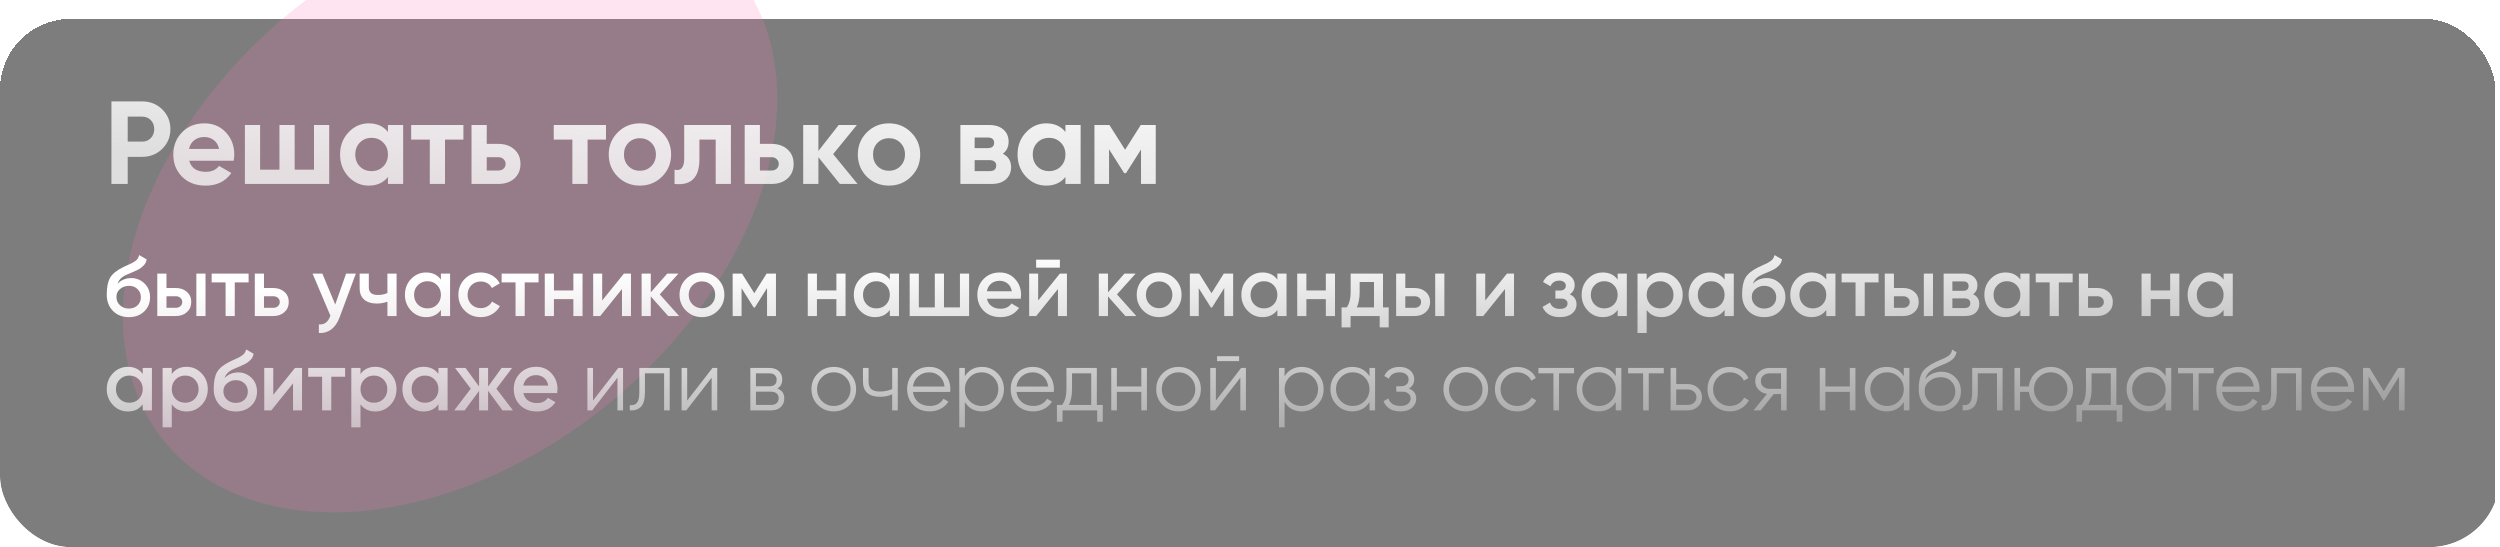 <?xml version="1.0" encoding="UTF-8"?> <svg xmlns="http://www.w3.org/2000/svg" width="530" height="116" viewBox="0 0 530 116" fill="none"> <g clip-path="url(#clip0_1874_65)"> <g filter="url(#filter0_di_1874_65)"> <rect width="529" height="116" rx="15" fill="url(#paint0_linear_1874_65)" fill-opacity="0.6" shape-rendering="crispEdges"></rect> </g> <g filter="url(#filter1_f_1874_65)"> <ellipse cx="95.427" cy="43.999" rx="78.279" ry="53.467" transform="rotate(-39.396 95.427 43.999)" fill="#F57CB6" fill-opacity="0.2"></ellipse> </g> <path d="M30.15 21.5C31.833 21.5 33.25 22.067 34.4 23.2C35.55 24.333 36.125 25.725 36.125 27.375C36.125 29.025 35.55 30.417 34.4 31.55C33.25 32.683 31.833 33.25 30.15 33.25H27.075V39H23.625V21.5H30.15ZM30.15 30.025C30.883 30.025 31.492 29.775 31.975 29.275C32.458 28.758 32.7 28.125 32.7 27.375C32.7 26.608 32.458 25.975 31.975 25.475C31.492 24.975 30.883 24.725 30.15 24.725H27.075V30.025H30.15ZM40.116 34.075C40.549 35.642 41.724 36.425 43.641 36.425C44.874 36.425 45.808 36.008 46.441 35.175L49.041 36.675C47.808 38.458 45.991 39.35 43.591 39.35C41.524 39.35 39.866 38.725 38.616 37.475C37.366 36.225 36.741 34.65 36.741 32.75C36.741 30.867 37.358 29.3 38.591 28.05C39.824 26.783 41.408 26.15 43.341 26.15C45.174 26.15 46.683 26.783 47.866 28.05C49.066 29.317 49.666 30.883 49.666 32.75C49.666 33.167 49.624 33.608 49.541 34.075H40.116ZM40.066 31.575H46.441C46.258 30.725 45.874 30.092 45.291 29.675C44.724 29.258 44.074 29.05 43.341 29.05C42.474 29.05 41.758 29.275 41.191 29.725C40.624 30.158 40.249 30.775 40.066 31.575ZM66.567 26.5H69.792V39H51.917V26.5H55.142V35.975H59.242V26.5H62.467V35.975H66.567V26.5ZM82.243 26.5H85.468V39H82.243V37.525C81.276 38.742 79.918 39.35 78.168 39.35C76.501 39.35 75.068 38.717 73.868 37.45C72.684 36.167 72.093 34.6 72.093 32.75C72.093 30.9 72.684 29.342 73.868 28.075C75.068 26.792 76.501 26.15 78.168 26.15C79.918 26.15 81.276 26.758 82.243 27.975V26.5ZM76.293 35.3C76.943 35.95 77.768 36.275 78.768 36.275C79.768 36.275 80.593 35.95 81.243 35.3C81.909 34.633 82.243 33.783 82.243 32.75C82.243 31.717 81.909 30.875 81.243 30.225C80.593 29.558 79.768 29.225 78.768 29.225C77.768 29.225 76.943 29.558 76.293 30.225C75.643 30.875 75.318 31.717 75.318 32.75C75.318 33.783 75.643 34.633 76.293 35.3ZM98.242 26.5V29.6H94.342V39H91.117V29.6H87.167V26.5H98.242ZM105.614 30.5C107.031 30.5 108.173 30.892 109.039 31.675C109.906 32.442 110.339 33.467 110.339 34.75C110.339 36.033 109.906 37.067 109.039 37.85C108.173 38.617 107.031 39 105.614 39H99.964V26.5H103.189V30.5H105.614ZM105.639 36.15C106.089 36.15 106.456 36.025 106.739 35.775C107.039 35.508 107.189 35.167 107.189 34.75C107.189 34.333 107.039 33.992 106.739 33.725C106.456 33.458 106.089 33.325 105.639 33.325H103.189V36.15H105.639ZM128.467 26.5V29.6H124.567V39H121.342V29.6H117.392V26.5H128.467ZM140.351 37.45C139.067 38.717 137.501 39.35 135.651 39.35C133.801 39.35 132.234 38.717 130.951 37.45C129.684 36.167 129.051 34.6 129.051 32.75C129.051 30.9 129.684 29.342 130.951 28.075C132.234 26.792 133.801 26.15 135.651 26.15C137.501 26.15 139.067 26.792 140.351 28.075C141.634 29.342 142.276 30.9 142.276 32.75C142.276 34.6 141.634 36.167 140.351 37.45ZM133.226 35.225C133.876 35.875 134.684 36.2 135.651 36.2C136.617 36.2 137.426 35.875 138.076 35.225C138.726 34.575 139.051 33.75 139.051 32.75C139.051 31.75 138.726 30.925 138.076 30.275C137.426 29.625 136.617 29.3 135.651 29.3C134.684 29.3 133.876 29.625 133.226 30.275C132.592 30.925 132.276 31.75 132.276 32.75C132.276 33.75 132.592 34.575 133.226 35.225ZM154.952 26.5V39H151.727V29.6H148.277V33.775C148.277 37.642 146.519 39.383 143.002 39V35.975C143.669 36.142 144.177 36.033 144.527 35.65C144.877 35.25 145.052 34.567 145.052 33.6V26.5H154.952ZM163.524 30.5C164.941 30.5 166.083 30.892 166.949 31.675C167.816 32.442 168.249 33.467 168.249 34.75C168.249 36.033 167.816 37.067 166.949 37.85C166.083 38.617 164.941 39 163.524 39H157.874V26.5H161.099V30.5H163.524ZM163.549 36.15C163.999 36.15 164.366 36.025 164.649 35.775C164.949 35.508 165.099 35.167 165.099 34.75C165.099 34.333 164.949 33.992 164.649 33.725C164.366 33.458 163.999 33.325 163.549 33.325H161.099V36.15H163.549ZM181.802 39H178.052L173.502 33.325V39H170.277V26.5H173.502V32L177.802 26.5H181.652L176.627 32.675L181.802 39ZM193.158 37.45C191.875 38.717 190.308 39.35 188.458 39.35C186.608 39.35 185.042 38.717 183.758 37.45C182.492 36.167 181.858 34.6 181.858 32.75C181.858 30.9 182.492 29.342 183.758 28.075C185.042 26.792 186.608 26.15 188.458 26.15C190.308 26.15 191.875 26.792 193.158 28.075C194.442 29.342 195.083 30.9 195.083 32.75C195.083 34.6 194.442 36.167 193.158 37.45ZM186.033 35.225C186.683 35.875 187.492 36.2 188.458 36.2C189.425 36.2 190.233 35.875 190.883 35.225C191.533 34.575 191.858 33.75 191.858 32.75C191.858 31.75 191.533 30.925 190.883 30.275C190.233 29.625 189.425 29.3 188.458 29.3C187.492 29.3 186.683 29.625 186.033 30.275C185.4 30.925 185.083 31.75 185.083 32.75C185.083 33.75 185.4 34.575 186.033 35.225ZM212.602 32.6C213.769 33.167 214.352 34.117 214.352 35.45C214.352 36.5 213.985 37.358 213.252 38.025C212.535 38.675 211.51 39 210.177 39H203.602V26.5H209.677C210.994 26.5 212.01 26.825 212.727 27.475C213.46 28.125 213.827 28.975 213.827 30.025C213.827 31.125 213.419 31.983 212.602 32.6ZM209.377 29.15H206.627V31.4H209.377C210.294 31.4 210.752 31.025 210.752 30.275C210.752 29.525 210.294 29.15 209.377 29.15ZM209.802 36.275C210.735 36.275 211.202 35.875 211.202 35.075C211.202 34.725 211.077 34.45 210.827 34.25C210.577 34.05 210.235 33.95 209.802 33.95H206.627V36.275H209.802ZM225.871 26.5H229.096V39H225.871V37.525C224.904 38.742 223.546 39.35 221.796 39.35C220.129 39.35 218.696 38.717 217.496 37.45C216.312 36.167 215.721 34.6 215.721 32.75C215.721 30.9 216.312 29.342 217.496 28.075C218.696 26.792 220.129 26.15 221.796 26.15C223.546 26.15 224.904 26.758 225.871 27.975V26.5ZM219.921 35.3C220.571 35.95 221.396 36.275 222.396 36.275C223.396 36.275 224.221 35.95 224.871 35.3C225.537 34.633 225.871 33.783 225.871 32.75C225.871 31.717 225.537 30.875 224.871 30.225C224.221 29.558 223.396 29.225 222.396 29.225C221.396 29.225 220.571 29.558 219.921 30.225C219.271 30.875 218.946 31.717 218.946 32.75C218.946 33.783 219.271 34.633 219.921 35.3ZM245.02 26.5V39H241.895V31.7L238.72 36.7H238.32L235.12 31.65V39H232.02V26.5H235.195L238.52 31.75L241.845 26.5H245.02Z" fill="url(#paint1_linear_1874_65)"></path> <path d="M27.31 67.234C25.93 67.234 24.802 66.79 23.926 65.902C23.062 65.002 22.63 63.856 22.63 62.464C22.63 60.94 22.858 59.764 23.314 58.936C23.77 58.096 24.694 57.334 26.086 56.65C26.314 56.542 26.65 56.386 27.094 56.182C27.55 55.978 27.862 55.834 28.03 55.75C28.198 55.654 28.408 55.522 28.66 55.354C28.912 55.174 29.098 54.988 29.218 54.796C29.338 54.592 29.434 54.352 29.506 54.076L31.09 54.994C31.042 55.258 30.964 55.504 30.856 55.732C30.748 55.948 30.592 56.152 30.388 56.344C30.184 56.536 30.004 56.692 29.848 56.812C29.704 56.932 29.458 57.076 29.11 57.244C28.762 57.412 28.504 57.532 28.336 57.604C28.18 57.676 27.88 57.802 27.436 57.982C26.644 58.294 26.062 58.618 25.69 58.954C25.33 59.278 25.078 59.686 24.934 60.178C25.654 59.362 26.632 58.954 27.868 58.954C28.924 58.954 29.842 59.332 30.622 60.088C31.414 60.844 31.81 61.822 31.81 63.022C31.81 64.246 31.39 65.254 30.55 66.046C29.722 66.838 28.642 67.234 27.31 67.234ZM27.292 65.416C28.048 65.416 28.666 65.194 29.146 64.75C29.626 64.294 29.866 63.718 29.866 63.022C29.866 62.314 29.626 61.732 29.146 61.276C28.678 60.82 28.066 60.592 27.31 60.592C26.638 60.592 26.032 60.808 25.492 61.24C24.952 61.66 24.682 62.224 24.682 62.932C24.682 63.652 24.934 64.246 25.438 64.714C25.942 65.182 26.56 65.416 27.292 65.416ZM37.271 61.06C38.231 61.06 39.017 61.336 39.629 61.888C40.241 62.428 40.547 63.142 40.547 64.03C40.547 64.906 40.241 65.62 39.629 66.172C39.017 66.724 38.231 67 37.271 67H33.347V58H35.291V61.06H37.271ZM41.627 58H43.571V67H41.627V58ZM37.289 65.254C37.673 65.254 37.991 65.14 38.243 64.912C38.507 64.684 38.639 64.39 38.639 64.03C38.639 63.658 38.507 63.364 38.243 63.148C37.991 62.92 37.673 62.806 37.289 62.806H35.291V65.254H37.289ZM52.703 58V59.872H49.769V67H47.825V59.872H44.873V58H52.703ZM57.943 61.06C58.903 61.06 59.689 61.336 60.301 61.888C60.913 62.428 61.219 63.142 61.219 64.03C61.219 64.906 60.913 65.62 60.301 66.172C59.689 66.724 58.903 67 57.943 67H54.019V58H55.963V61.06H57.943ZM57.961 65.254C58.345 65.254 58.663 65.14 58.915 64.912C59.179 64.684 59.311 64.39 59.311 64.03C59.311 63.658 59.179 63.364 58.915 63.148C58.663 62.92 58.345 62.806 57.961 62.806H55.963V65.254H57.961ZM73.374 58H75.444L71.988 67.288C71.568 68.428 70.98 69.28 70.224 69.844C69.468 70.408 68.592 70.66 67.596 70.6V68.782C68.208 68.818 68.7 68.692 69.072 68.404C69.456 68.128 69.762 67.678 69.99 67.054L70.044 66.928L66.264 58H68.334L71.07 64.552L73.374 58ZM82.131 58H84.075V67H82.131V63.958C81.411 64.222 80.655 64.354 79.863 64.354C78.747 64.354 77.865 64.078 77.217 63.526C76.569 62.974 76.245 62.164 76.245 61.096V58H78.189V60.916C78.189 61.996 78.831 62.536 80.115 62.536C80.871 62.536 81.543 62.398 82.131 62.122V58ZM93.473 58H95.417V67H93.473V65.704C92.741 66.724 91.691 67.234 90.323 67.234C89.087 67.234 88.031 66.778 87.155 65.866C86.279 64.942 85.841 63.82 85.841 62.5C85.841 61.168 86.279 60.046 87.155 59.134C88.031 58.222 89.087 57.766 90.323 57.766C91.691 57.766 92.741 58.27 93.473 59.278V58ZM88.595 64.57C89.135 65.11 89.813 65.38 90.629 65.38C91.445 65.38 92.123 65.11 92.663 64.57C93.203 64.018 93.473 63.328 93.473 62.5C93.473 61.672 93.203 60.988 92.663 60.448C92.123 59.896 91.445 59.62 90.629 59.62C89.813 59.62 89.135 59.896 88.595 60.448C88.055 60.988 87.785 61.672 87.785 62.5C87.785 63.328 88.055 64.018 88.595 64.57ZM101.931 67.234C100.575 67.234 99.441 66.778 98.529 65.866C97.629 64.954 97.179 63.832 97.179 62.5C97.179 61.156 97.629 60.034 98.529 59.134C99.441 58.222 100.575 57.766 101.931 57.766C102.807 57.766 103.605 57.976 104.325 58.396C105.045 58.816 105.585 59.38 105.945 60.088L104.271 61.06C104.067 60.628 103.755 60.292 103.335 60.052C102.927 59.8 102.453 59.674 101.913 59.674C101.121 59.674 100.455 59.944 99.915 60.484C99.387 61.024 99.123 61.696 99.123 62.5C99.123 63.304 99.387 63.976 99.915 64.516C100.455 65.056 101.121 65.326 101.913 65.326C102.441 65.326 102.915 65.2 103.335 64.948C103.767 64.696 104.091 64.36 104.307 63.94L105.981 64.894C105.597 65.614 105.045 66.184 104.325 66.604C103.605 67.024 102.807 67.234 101.931 67.234ZM114.174 58V59.872H111.24V67H109.296V59.872H106.344V58H114.174ZM121.555 58H123.499V67H121.555V63.418H117.433V67H115.489V58H117.433V61.582H121.555V58ZM132.271 58H133.765V67H131.857V61.276L127.249 67H125.755V58H127.663V63.706L132.271 58ZM143.977 67H141.655L137.965 62.842V67H136.021V58H137.965V61.978L141.457 58H143.833L139.873 62.41L143.977 67ZM148.812 67.234C147.492 67.234 146.37 66.778 145.446 65.866C144.522 64.954 144.06 63.832 144.06 62.5C144.06 61.168 144.522 60.046 145.446 59.134C146.37 58.222 147.492 57.766 148.812 57.766C150.144 57.766 151.266 58.222 152.178 59.134C153.102 60.046 153.564 61.168 153.564 62.5C153.564 63.832 153.102 64.954 152.178 65.866C151.266 66.778 150.144 67.234 148.812 67.234ZM146.814 64.534C147.354 65.074 148.02 65.344 148.812 65.344C149.604 65.344 150.27 65.074 150.81 64.534C151.35 63.994 151.62 63.316 151.62 62.5C151.62 61.684 151.35 61.006 150.81 60.466C150.27 59.926 149.604 59.656 148.812 59.656C148.02 59.656 147.354 59.926 146.814 60.466C146.274 61.006 146.004 61.684 146.004 62.5C146.004 63.316 146.274 63.994 146.814 64.534ZM164.502 58V67H162.612V61.078L160.02 65.2H159.786L157.212 61.096V67H155.322V58H157.302L159.912 62.158L162.522 58H164.502ZM177.313 58H179.257V67H177.313V63.418H173.191V67H171.247V58H173.191V61.582H177.313V58ZM188.641 58H190.585V67H188.641V65.704C187.909 66.724 186.859 67.234 185.491 67.234C184.255 67.234 183.199 66.778 182.323 65.866C181.447 64.942 181.009 63.82 181.009 62.5C181.009 61.168 181.447 60.046 182.323 59.134C183.199 58.222 184.255 57.766 185.491 57.766C186.859 57.766 187.909 58.27 188.641 59.278V58ZM183.763 64.57C184.303 65.11 184.981 65.38 185.797 65.38C186.613 65.38 187.291 65.11 187.831 64.57C188.371 64.018 188.641 63.328 188.641 62.5C188.641 61.672 188.371 60.988 187.831 60.448C187.291 59.896 186.613 59.62 185.797 59.62C184.981 59.62 184.303 59.896 183.763 60.448C183.223 60.988 182.953 61.672 182.953 62.5C182.953 63.328 183.223 64.018 183.763 64.57ZM203.507 58H205.451V67H192.851V58H194.795V65.164H198.179V58H200.123V65.164H203.507V58ZM209.234 63.328C209.378 64.012 209.708 64.54 210.224 64.912C210.74 65.272 211.37 65.452 212.114 65.452C213.146 65.452 213.92 65.08 214.436 64.336L216.038 65.272C215.15 66.58 213.836 67.234 212.096 67.234C210.632 67.234 209.45 66.79 208.55 65.902C207.65 65.002 207.2 63.868 207.2 62.5C207.2 61.156 207.644 60.034 208.532 59.134C209.42 58.222 210.56 57.766 211.952 57.766C213.272 57.766 214.352 58.228 215.192 59.152C216.044 60.076 216.47 61.198 216.47 62.518C216.47 62.722 216.446 62.992 216.398 63.328H209.234ZM209.216 61.744H214.508C214.376 61.012 214.07 60.46 213.59 60.088C213.122 59.716 212.57 59.53 211.934 59.53C211.214 59.53 210.614 59.728 210.134 60.124C209.654 60.52 209.348 61.06 209.216 61.744ZM219.657 56.74V55.048H224.697V56.74H219.657ZM224.697 58H226.191V67H224.283V61.276L219.675 67H218.181V58H220.089V63.706L224.697 58ZM240.902 67H238.581L234.891 62.842V67H232.947V58H234.891V61.978L238.383 58H240.759L236.799 62.41L240.902 67ZM245.737 67.234C244.417 67.234 243.295 66.778 242.371 65.866C241.447 64.954 240.985 63.832 240.985 62.5C240.985 61.168 241.447 60.046 242.371 59.134C243.295 58.222 244.417 57.766 245.737 57.766C247.069 57.766 248.191 58.222 249.103 59.134C250.027 60.046 250.489 61.168 250.489 62.5C250.489 63.832 250.027 64.954 249.103 65.866C248.191 66.778 247.069 67.234 245.737 67.234ZM243.739 64.534C244.279 65.074 244.945 65.344 245.737 65.344C246.529 65.344 247.195 65.074 247.735 64.534C248.275 63.994 248.545 63.316 248.545 62.5C248.545 61.684 248.275 61.006 247.735 60.466C247.195 59.926 246.529 59.656 245.737 59.656C244.945 59.656 244.279 59.926 243.739 60.466C243.199 61.006 242.929 61.684 242.929 62.5C242.929 63.316 243.199 63.994 243.739 64.534ZM261.427 58V67H259.537V61.078L256.945 65.2H256.711L254.137 61.096V67H252.247V58H254.227L256.837 62.158L259.447 58H261.427ZM270.801 58H272.745V67H270.801V65.704C270.069 66.724 269.019 67.234 267.651 67.234C266.415 67.234 265.359 66.778 264.483 65.866C263.607 64.942 263.169 63.82 263.169 62.5C263.169 61.168 263.607 60.046 264.483 59.134C265.359 58.222 266.415 57.766 267.651 57.766C269.019 57.766 270.069 58.27 270.801 59.278V58ZM265.923 64.57C266.463 65.11 267.141 65.38 267.957 65.38C268.773 65.38 269.451 65.11 269.991 64.57C270.531 64.018 270.801 63.328 270.801 62.5C270.801 61.672 270.531 60.988 269.991 60.448C269.451 59.896 268.773 59.62 267.957 59.62C267.141 59.62 266.463 59.896 265.923 60.448C265.383 60.988 265.113 61.672 265.113 62.5C265.113 63.328 265.383 64.018 265.923 64.57ZM281.077 58H283.021V67H281.077V63.418H276.955V67H275.011V58H276.955V61.582H281.077V58ZM293.197 65.164H294.403V69.412H292.495V67H286.321V69.412H284.413V65.164H285.511C286.063 64.384 286.339 63.298 286.339 61.906V58H293.197V65.164ZM287.653 65.164H291.289V59.782H288.247V61.906C288.247 63.19 288.049 64.276 287.653 65.164ZM299.906 61.06C300.866 61.06 301.652 61.336 302.264 61.888C302.876 62.428 303.182 63.142 303.182 64.03C303.182 64.906 302.876 65.62 302.264 66.172C301.652 66.724 300.866 67 299.906 67H295.982V58H297.926V61.06H299.906ZM304.262 58H306.206V67H304.262V58ZM299.924 65.254C300.308 65.254 300.626 65.14 300.878 64.912C301.142 64.684 301.274 64.39 301.274 64.03C301.274 63.658 301.142 63.364 300.878 63.148C300.626 62.92 300.308 62.806 299.924 62.806H297.926V65.254H299.924ZM319.478 58H320.972V67H319.064V61.276L314.456 67H312.962V58H314.87V63.706L319.478 58ZM332.786 62.392C333.746 62.824 334.226 63.538 334.226 64.534C334.226 65.302 333.914 65.944 333.29 66.46C332.666 66.976 331.796 67.234 330.68 67.234C328.868 67.234 327.644 66.514 327.008 65.074L328.592 64.138C328.916 65.038 329.618 65.488 330.698 65.488C331.202 65.488 331.598 65.386 331.886 65.182C332.174 64.966 332.318 64.684 332.318 64.336C332.318 64.024 332.204 63.778 331.976 63.598C331.748 63.406 331.43 63.31 331.022 63.31H329.744V61.6H330.698C331.094 61.6 331.4 61.51 331.616 61.33C331.844 61.138 331.958 60.88 331.958 60.556C331.958 60.244 331.832 59.992 331.58 59.8C331.328 59.596 330.992 59.494 330.572 59.494C329.672 59.494 329.048 59.89 328.7 60.682L327.116 59.782C327.788 58.438 328.928 57.766 330.536 57.766C331.544 57.766 332.342 58.024 332.93 58.54C333.53 59.044 333.83 59.662 333.83 60.394C333.83 61.294 333.482 61.96 332.786 62.392ZM342.942 58H344.886V67H342.942V65.704C342.21 66.724 341.16 67.234 339.792 67.234C338.556 67.234 337.5 66.778 336.624 65.866C335.748 64.942 335.31 63.82 335.31 62.5C335.31 61.168 335.748 60.046 336.624 59.134C337.5 58.222 338.556 57.766 339.792 57.766C341.16 57.766 342.21 58.27 342.942 59.278V58ZM338.064 64.57C338.604 65.11 339.282 65.38 340.098 65.38C340.914 65.38 341.592 65.11 342.132 64.57C342.672 64.018 342.942 63.328 342.942 62.5C342.942 61.672 342.672 60.988 342.132 60.448C341.592 59.896 340.914 59.62 340.098 59.62C339.282 59.62 338.604 59.896 338.064 60.448C337.524 60.988 337.254 61.672 337.254 62.5C337.254 63.328 337.524 64.018 338.064 64.57ZM352.246 57.766C353.482 57.766 354.538 58.228 355.414 59.152C356.29 60.064 356.728 61.18 356.728 62.5C356.728 63.832 356.29 64.954 355.414 65.866C354.538 66.778 353.482 67.234 352.246 67.234C350.878 67.234 349.828 66.73 349.096 65.722V70.6H347.152V58H349.096V59.296C349.828 58.276 350.878 57.766 352.246 57.766ZM349.906 64.57C350.446 65.11 351.124 65.38 351.94 65.38C352.756 65.38 353.434 65.11 353.974 64.57C354.514 64.018 354.784 63.328 354.784 62.5C354.784 61.672 354.514 60.988 353.974 60.448C353.434 59.896 352.756 59.62 351.94 59.62C351.124 59.62 350.446 59.896 349.906 60.448C349.366 60.988 349.096 61.672 349.096 62.5C349.096 63.328 349.366 64.018 349.906 64.57ZM365.617 58H367.561V67H365.617V65.704C364.885 66.724 363.835 67.234 362.467 67.234C361.231 67.234 360.175 66.778 359.299 65.866C358.423 64.942 357.985 63.82 357.985 62.5C357.985 61.168 358.423 60.046 359.299 59.134C360.175 58.222 361.231 57.766 362.467 57.766C363.835 57.766 364.885 58.27 365.617 59.278V58ZM360.739 64.57C361.279 65.11 361.957 65.38 362.773 65.38C363.589 65.38 364.267 65.11 364.807 64.57C365.347 64.018 365.617 63.328 365.617 62.5C365.617 61.672 365.347 60.988 364.807 60.448C364.267 59.896 363.589 59.62 362.773 59.62C361.957 59.62 361.279 59.896 360.739 60.448C360.199 60.988 359.929 61.672 359.929 62.5C359.929 63.328 360.199 64.018 360.739 64.57ZM374.003 67.234C372.623 67.234 371.495 66.79 370.619 65.902C369.755 65.002 369.323 63.856 369.323 62.464C369.323 60.94 369.551 59.764 370.007 58.936C370.463 58.096 371.387 57.334 372.779 56.65C373.007 56.542 373.343 56.386 373.787 56.182C374.243 55.978 374.555 55.834 374.723 55.75C374.891 55.654 375.101 55.522 375.353 55.354C375.605 55.174 375.791 54.988 375.911 54.796C376.031 54.592 376.127 54.352 376.199 54.076L377.783 54.994C377.735 55.258 377.657 55.504 377.549 55.732C377.441 55.948 377.285 56.152 377.081 56.344C376.877 56.536 376.697 56.692 376.541 56.812C376.397 56.932 376.151 57.076 375.803 57.244C375.455 57.412 375.197 57.532 375.029 57.604C374.873 57.676 374.573 57.802 374.129 57.982C373.337 58.294 372.755 58.618 372.383 58.954C372.023 59.278 371.771 59.686 371.627 60.178C372.347 59.362 373.325 58.954 374.561 58.954C375.617 58.954 376.535 59.332 377.315 60.088C378.107 60.844 378.503 61.822 378.503 63.022C378.503 64.246 378.083 65.254 377.243 66.046C376.415 66.838 375.335 67.234 374.003 67.234ZM373.985 65.416C374.741 65.416 375.359 65.194 375.839 64.75C376.319 64.294 376.559 63.718 376.559 63.022C376.559 62.314 376.319 61.732 375.839 61.276C375.371 60.82 374.759 60.592 374.003 60.592C373.331 60.592 372.725 60.808 372.185 61.24C371.645 61.66 371.375 62.224 371.375 62.932C371.375 63.652 371.627 64.246 372.131 64.714C372.635 65.182 373.253 65.416 373.985 65.416ZM387.168 58H389.112V67H387.168V65.704C386.436 66.724 385.386 67.234 384.018 67.234C382.782 67.234 381.726 66.778 380.85 65.866C379.974 64.942 379.536 63.82 379.536 62.5C379.536 61.168 379.974 60.046 380.85 59.134C381.726 58.222 382.782 57.766 384.018 57.766C385.386 57.766 386.436 58.27 387.168 59.278V58ZM382.29 64.57C382.83 65.11 383.508 65.38 384.324 65.38C385.14 65.38 385.818 65.11 386.358 64.57C386.898 64.018 387.168 63.328 387.168 62.5C387.168 61.672 386.898 60.988 386.358 60.448C385.818 59.896 385.14 59.62 384.324 59.62C383.508 59.62 382.83 59.896 382.29 60.448C381.75 60.988 381.48 61.672 381.48 62.5C381.48 63.328 381.75 64.018 382.29 64.57ZM398.254 58V59.872H395.32V67H393.376V59.872H390.424V58H398.254ZM403.494 61.06C404.454 61.06 405.24 61.336 405.852 61.888C406.464 62.428 406.77 63.142 406.77 64.03C406.77 64.906 406.464 65.62 405.852 66.172C405.24 66.724 404.454 67 403.494 67H399.57V58H401.514V61.06H403.494ZM407.85 58H409.794V67H407.85V58ZM403.512 65.254C403.896 65.254 404.214 65.14 404.466 64.912C404.73 64.684 404.862 64.39 404.862 64.03C404.862 63.658 404.73 63.364 404.466 63.148C404.214 62.92 403.896 62.806 403.512 62.806H401.514V65.254H403.512ZM418.278 62.374C419.166 62.782 419.61 63.472 419.61 64.444C419.61 65.2 419.352 65.818 418.836 66.298C418.332 66.766 417.606 67 416.658 67H412.05V58H416.298C417.222 58 417.936 58.234 418.44 58.702C418.956 59.158 419.214 59.752 419.214 60.484C419.214 61.336 418.902 61.966 418.278 62.374ZM416.154 59.656H413.904V61.654H416.154C416.946 61.654 417.342 61.318 417.342 60.646C417.342 59.986 416.946 59.656 416.154 59.656ZM416.478 65.308C417.294 65.308 417.702 64.954 417.702 64.246C417.702 63.934 417.594 63.694 417.378 63.526C417.162 63.346 416.862 63.256 416.478 63.256H413.904V65.308H416.478ZM428.319 58H430.263V67H428.319V65.704C427.587 66.724 426.537 67.234 425.169 67.234C423.933 67.234 422.877 66.778 422.001 65.866C421.125 64.942 420.687 63.82 420.687 62.5C420.687 61.168 421.125 60.046 422.001 59.134C422.877 58.222 423.933 57.766 425.169 57.766C426.537 57.766 427.587 58.27 428.319 59.278V58ZM423.441 64.57C423.981 65.11 424.659 65.38 425.475 65.38C426.291 65.38 426.969 65.11 427.509 64.57C428.049 64.018 428.319 63.328 428.319 62.5C428.319 61.672 428.049 60.988 427.509 60.448C426.969 59.896 426.291 59.62 425.475 59.62C424.659 59.62 423.981 59.896 423.441 60.448C422.901 60.988 422.631 61.672 422.631 62.5C422.631 63.328 422.901 64.018 423.441 64.57ZM439.405 58V59.872H436.471V67H434.527V59.872H431.575V58H439.405ZM444.644 61.06C445.604 61.06 446.39 61.336 447.002 61.888C447.614 62.428 447.92 63.142 447.92 64.03C447.92 64.906 447.614 65.62 447.002 66.172C446.39 66.724 445.604 67 444.644 67H440.72V58H442.664V61.06H444.644ZM444.662 65.254C445.046 65.254 445.364 65.14 445.616 64.912C445.88 64.684 446.012 64.39 446.012 64.03C446.012 63.658 445.88 63.364 445.616 63.148C445.364 62.92 445.046 62.806 444.662 62.806H442.664V65.254H444.662ZM460.075 58H462.019V67H460.075V63.418H455.953V67H454.009V58H455.953V61.582H460.075V58ZM471.403 58H473.347V67H471.403V65.704C470.671 66.724 469.621 67.234 468.253 67.234C467.017 67.234 465.961 66.778 465.085 65.866C464.209 64.942 463.771 63.82 463.771 62.5C463.771 61.168 464.209 60.046 465.085 59.134C465.961 58.222 467.017 57.766 468.253 57.766C469.621 57.766 470.671 58.27 471.403 59.278V58ZM466.525 64.57C467.065 65.11 467.743 65.38 468.559 65.38C469.375 65.38 470.053 65.11 470.593 64.57C471.133 64.018 471.403 63.328 471.403 62.5C471.403 61.672 471.133 60.988 470.593 60.448C470.053 59.896 469.375 59.62 468.559 59.62C467.743 59.62 467.065 59.896 466.525 60.448C465.985 60.988 465.715 61.672 465.715 62.5C465.715 63.328 465.985 64.018 466.525 64.57ZM30.262 78H32.206V87H30.262V85.704C29.53 86.724 28.48 87.234 27.112 87.234C25.876 87.234 24.82 86.778 23.944 85.866C23.068 84.942 22.63 83.82 22.63 82.5C22.63 81.168 23.068 80.046 23.944 79.134C24.82 78.222 25.876 77.766 27.112 77.766C28.48 77.766 29.53 78.27 30.262 79.278V78ZM25.384 84.57C25.924 85.11 26.602 85.38 27.418 85.38C28.234 85.38 28.912 85.11 29.452 84.57C29.992 84.018 30.262 83.328 30.262 82.5C30.262 81.672 29.992 80.988 29.452 80.448C28.912 79.896 28.234 79.62 27.418 79.62C26.602 79.62 25.924 79.896 25.384 80.448C24.844 80.988 24.574 81.672 24.574 82.5C24.574 83.328 24.844 84.018 25.384 84.57ZM39.566 77.766C40.802 77.766 41.858 78.228 42.734 79.152C43.61 80.064 44.048 81.18 44.048 82.5C44.048 83.832 43.61 84.954 42.734 85.866C41.858 86.778 40.802 87.234 39.566 87.234C38.198 87.234 37.148 86.73 36.416 85.722V90.6H34.472V78H36.416V79.296C37.148 78.276 38.198 77.766 39.566 77.766ZM37.226 84.57C37.766 85.11 38.444 85.38 39.26 85.38C40.076 85.38 40.754 85.11 41.294 84.57C41.834 84.018 42.104 83.328 42.104 82.5C42.104 81.672 41.834 80.988 41.294 80.448C40.754 79.896 40.076 79.62 39.26 79.62C38.444 79.62 37.766 79.896 37.226 80.448C36.686 80.988 36.416 81.672 36.416 82.5C36.416 83.328 36.686 84.018 37.226 84.57ZM49.986 87.234C48.606 87.234 47.478 86.79 46.602 85.902C45.738 85.002 45.306 83.856 45.306 82.464C45.306 80.94 45.534 79.764 45.99 78.936C46.446 78.096 47.37 77.334 48.762 76.65C48.99 76.542 49.326 76.386 49.77 76.182C50.226 75.978 50.538 75.834 50.706 75.75C50.874 75.654 51.084 75.522 51.336 75.354C51.588 75.174 51.774 74.988 51.894 74.796C52.014 74.592 52.11 74.352 52.182 74.076L53.766 74.994C53.718 75.258 53.64 75.504 53.532 75.732C53.424 75.948 53.268 76.152 53.064 76.344C52.86 76.536 52.68 76.692 52.524 76.812C52.38 76.932 52.134 77.076 51.786 77.244C51.438 77.412 51.18 77.532 51.012 77.604C50.856 77.676 50.556 77.802 50.112 77.982C49.32 78.294 48.738 78.618 48.366 78.954C48.006 79.278 47.754 79.686 47.61 80.178C48.33 79.362 49.308 78.954 50.544 78.954C51.6 78.954 52.518 79.332 53.298 80.088C54.09 80.844 54.486 81.822 54.486 83.022C54.486 84.246 54.066 85.254 53.226 86.046C52.398 86.838 51.318 87.234 49.986 87.234ZM49.968 85.416C50.724 85.416 51.342 85.194 51.822 84.75C52.302 84.294 52.542 83.718 52.542 83.022C52.542 82.314 52.302 81.732 51.822 81.276C51.354 80.82 50.742 80.592 49.986 80.592C49.314 80.592 48.708 80.808 48.168 81.24C47.628 81.66 47.358 82.224 47.358 82.932C47.358 83.652 47.61 84.246 48.114 84.714C48.618 85.182 49.236 85.416 49.968 85.416ZM62.539 78H64.033V87H62.125V81.276L57.517 87H56.023V78H57.931V83.706L62.539 78ZM73.164 78V79.872H70.23V87H68.286V79.872H65.334V78H73.164ZM79.574 77.766C80.81 77.766 81.866 78.228 82.742 79.152C83.618 80.064 84.056 81.18 84.056 82.5C84.056 83.832 83.618 84.954 82.742 85.866C81.866 86.778 80.81 87.234 79.574 87.234C78.206 87.234 77.156 86.73 76.424 85.722V90.6H74.48V78H76.424V79.296C77.156 78.276 78.206 77.766 79.574 77.766ZM77.234 84.57C77.774 85.11 78.452 85.38 79.268 85.38C80.084 85.38 80.762 85.11 81.302 84.57C81.842 84.018 82.112 83.328 82.112 82.5C82.112 81.672 81.842 80.988 81.302 80.448C80.762 79.896 80.084 79.62 79.268 79.62C78.452 79.62 77.774 79.896 77.234 80.448C76.694 80.988 76.424 81.672 76.424 82.5C76.424 83.328 76.694 84.018 77.234 84.57ZM92.946 78H94.89V87H92.946V85.704C92.214 86.724 91.164 87.234 89.796 87.234C88.56 87.234 87.504 86.778 86.628 85.866C85.752 84.942 85.314 83.82 85.314 82.5C85.314 81.168 85.752 80.046 86.628 79.134C87.504 78.222 88.56 77.766 89.796 77.766C91.164 77.766 92.214 78.27 92.946 79.278V78ZM88.068 84.57C88.608 85.11 89.286 85.38 90.102 85.38C90.918 85.38 91.596 85.11 92.136 84.57C92.676 84.018 92.946 83.328 92.946 82.5C92.946 81.672 92.676 80.988 92.136 80.448C91.596 79.896 90.918 79.62 90.102 79.62C89.286 79.62 88.608 79.896 88.068 80.448C87.528 80.988 87.258 81.672 87.258 82.5C87.258 83.328 87.528 84.018 88.068 84.57ZM108.747 87H106.533L103.473 82.842V87H101.565V82.878L98.505 87H96.291L99.802 82.41L96.472 78H98.686L101.565 81.942V78H103.473V81.96L106.353 78H108.567L105.237 82.41L108.747 87ZM110.955 83.328C111.099 84.012 111.429 84.54 111.945 84.912C112.461 85.272 113.091 85.452 113.835 85.452C114.867 85.452 115.641 85.08 116.157 84.336L117.759 85.272C116.871 86.58 115.557 87.234 113.817 87.234C112.353 87.234 111.171 86.79 110.271 85.902C109.371 85.002 108.921 83.868 108.921 82.5C108.921 81.156 109.365 80.034 110.253 79.134C111.141 78.222 112.281 77.766 113.673 77.766C114.993 77.766 116.073 78.228 116.913 79.152C117.765 80.076 118.191 81.198 118.191 82.518C118.191 82.722 118.167 82.992 118.119 83.328H110.955ZM110.937 81.744H116.229C116.097 81.012 115.791 80.46 115.311 80.088C114.843 79.716 114.291 79.53 113.655 79.53C112.935 79.53 112.335 79.728 111.855 80.124C111.375 80.52 111.069 81.06 110.937 81.744ZM131.08 78H132.088V87H130.9V80.07L125.536 87H124.528V78H125.716V84.93L131.08 78ZM141.98 78V87H140.792V79.152H136.724V83.166C136.724 84.666 136.436 85.698 135.86 86.262C135.296 86.826 134.516 87.072 133.52 87V85.884C134.204 85.956 134.708 85.794 135.032 85.398C135.368 85.002 135.536 84.258 135.536 83.166V78H141.98ZM151.048 78H152.056V87H150.868V80.07L145.504 87H144.496V78H145.684V84.93L151.048 78ZM164.793 82.374C165.777 82.734 166.269 83.436 166.269 84.48C166.269 85.212 166.023 85.818 165.531 86.298C165.051 86.766 164.355 87 163.443 87H159.069V78H163.083C163.959 78 164.637 78.228 165.117 78.684C165.597 79.128 165.837 79.704 165.837 80.412C165.837 81.312 165.489 81.966 164.793 82.374ZM163.083 79.152H160.257V81.888H163.083C164.127 81.888 164.649 81.42 164.649 80.484C164.649 80.064 164.511 79.74 164.235 79.512C163.971 79.272 163.587 79.152 163.083 79.152ZM163.443 85.848C163.971 85.848 164.373 85.722 164.649 85.47C164.937 85.218 165.081 84.864 165.081 84.408C165.081 83.988 164.937 83.658 164.649 83.418C164.373 83.166 163.971 83.04 163.443 83.04H160.257V85.848H163.443ZM180.111 85.866C179.199 86.766 178.083 87.216 176.763 87.216C175.443 87.216 174.321 86.766 173.397 85.866C172.485 84.954 172.029 83.832 172.029 82.5C172.029 81.168 172.485 80.052 173.397 79.152C174.321 78.24 175.443 77.784 176.763 77.784C178.083 77.784 179.199 78.24 180.111 79.152C181.035 80.052 181.497 81.168 181.497 82.5C181.497 83.832 181.035 84.954 180.111 85.866ZM174.243 85.038C174.927 85.722 175.767 86.064 176.763 86.064C177.759 86.064 178.599 85.722 179.283 85.038C179.967 84.342 180.309 83.496 180.309 82.5C180.309 81.504 179.967 80.664 179.283 79.98C178.599 79.284 177.759 78.936 176.763 78.936C175.767 78.936 174.927 79.284 174.243 79.98C173.559 80.664 173.217 81.504 173.217 82.5C173.217 83.496 173.559 84.342 174.243 85.038ZM189.141 78H190.329V87H189.141V83.58C188.445 83.94 187.587 84.12 186.567 84.12C185.391 84.12 184.491 83.85 183.867 83.31C183.255 82.758 182.949 81.948 182.949 80.88V78H184.137V80.88C184.137 81.636 184.335 82.182 184.731 82.518C185.127 82.842 185.727 83.004 186.531 83.004C187.467 83.004 188.337 82.83 189.141 82.482V78ZM197.012 77.784C198.344 77.784 199.418 78.258 200.234 79.206C201.062 80.142 201.476 81.252 201.476 82.536C201.476 82.668 201.464 82.854 201.44 83.094H193.538C193.658 84.006 194.042 84.732 194.69 85.272C195.35 85.8 196.16 86.064 197.12 86.064C197.804 86.064 198.392 85.926 198.884 85.65C199.388 85.362 199.766 84.99 200.018 84.534L201.062 85.146C200.666 85.782 200.126 86.286 199.442 86.658C198.758 87.03 197.978 87.216 197.102 87.216C195.686 87.216 194.534 86.772 193.646 85.884C192.758 84.996 192.314 83.868 192.314 82.5C192.314 81.156 192.752 80.034 193.628 79.134C194.504 78.234 195.632 77.784 197.012 77.784ZM197.012 78.936C196.076 78.936 195.29 79.218 194.654 79.782C194.03 80.334 193.658 81.054 193.538 81.942H200.252C200.132 80.994 199.766 80.256 199.154 79.728C198.542 79.2 197.828 78.936 197.012 78.936ZM208.189 77.784C209.473 77.784 210.565 78.24 211.465 79.152C212.377 80.064 212.833 81.18 212.833 82.5C212.833 83.82 212.377 84.936 211.465 85.848C210.565 86.76 209.473 87.216 208.189 87.216C206.593 87.216 205.381 86.556 204.553 85.236V90.6H203.365V78H204.553V79.764C205.381 78.444 206.593 77.784 208.189 77.784ZM205.579 85.038C206.263 85.722 207.103 86.064 208.099 86.064C209.095 86.064 209.935 85.722 210.619 85.038C211.303 84.342 211.645 83.496 211.645 82.5C211.645 81.504 211.303 80.664 210.619 79.98C209.935 79.284 209.095 78.936 208.099 78.936C207.103 78.936 206.263 79.284 205.579 79.98C204.895 80.664 204.553 81.504 204.553 82.5C204.553 83.496 204.895 84.342 205.579 85.038ZM218.967 77.784C220.299 77.784 221.373 78.258 222.189 79.206C223.017 80.142 223.431 81.252 223.431 82.536C223.431 82.668 223.419 82.854 223.395 83.094H215.493C215.613 84.006 215.997 84.732 216.645 85.272C217.305 85.8 218.115 86.064 219.075 86.064C219.759 86.064 220.347 85.926 220.839 85.65C221.343 85.362 221.721 84.99 221.973 84.534L223.017 85.146C222.621 85.782 222.081 86.286 221.397 86.658C220.713 87.03 219.933 87.216 219.057 87.216C217.641 87.216 216.489 86.772 215.601 85.884C214.713 84.996 214.269 83.868 214.269 82.5C214.269 81.156 214.707 80.034 215.583 79.134C216.459 78.234 217.587 77.784 218.967 77.784ZM218.967 78.936C218.031 78.936 217.245 79.218 216.609 79.782C215.985 80.334 215.613 81.054 215.493 81.942H222.207C222.087 80.994 221.721 80.256 221.109 79.728C220.497 79.2 219.783 78.936 218.967 78.936ZM232.529 85.848H233.789V89.412H232.601V87H225.257V89.412H224.069V85.848H225.167C225.779 85.044 226.085 83.91 226.085 82.446V78H232.529V85.848ZM226.607 85.848H231.341V79.152H227.273V82.446C227.273 83.826 227.051 84.96 226.607 85.848ZM241.958 78H243.146V87H241.958V83.076H236.774V87H235.586V78H236.774V81.924H241.958V78ZM253.2 85.866C252.288 86.766 251.172 87.216 249.852 87.216C248.532 87.216 247.41 86.766 246.486 85.866C245.574 84.954 245.118 83.832 245.118 82.5C245.118 81.168 245.574 80.052 246.486 79.152C247.41 78.24 248.532 77.784 249.852 77.784C251.172 77.784 252.288 78.24 253.2 79.152C254.124 80.052 254.586 81.168 254.586 82.5C254.586 83.832 254.124 84.954 253.2 85.866ZM247.332 85.038C248.016 85.722 248.856 86.064 249.852 86.064C250.848 86.064 251.688 85.722 252.372 85.038C253.056 84.342 253.398 83.496 253.398 82.5C253.398 81.504 253.056 80.664 252.372 79.98C251.688 79.284 250.848 78.936 249.852 78.936C248.856 78.936 248.016 79.284 247.332 79.98C246.648 80.664 246.306 81.504 246.306 82.5C246.306 83.496 246.648 84.342 247.332 85.038ZM258.014 76.56V75.516H262.694V76.56H258.014ZM263.126 78H264.134V87H262.946V80.07L257.582 87H256.574V78H257.762V84.93L263.126 78ZM275.971 77.784C277.255 77.784 278.347 78.24 279.247 79.152C280.159 80.064 280.615 81.18 280.615 82.5C280.615 83.82 280.159 84.936 279.247 85.848C278.347 86.76 277.255 87.216 275.971 87.216C274.375 87.216 273.163 86.556 272.335 85.236V90.6H271.147V78H272.335V79.764C273.163 78.444 274.375 77.784 275.971 77.784ZM273.361 85.038C274.045 85.722 274.885 86.064 275.881 86.064C276.877 86.064 277.717 85.722 278.401 85.038C279.085 84.342 279.427 83.496 279.427 82.5C279.427 81.504 279.085 80.664 278.401 79.98C277.717 79.284 276.877 78.936 275.881 78.936C274.885 78.936 274.045 79.284 273.361 79.98C272.677 80.664 272.335 81.504 272.335 82.5C272.335 83.496 272.677 84.342 273.361 85.038ZM290.33 78H291.518V87H290.33V85.236C289.502 86.556 288.29 87.216 286.694 87.216C285.41 87.216 284.312 86.76 283.4 85.848C282.5 84.936 282.05 83.82 282.05 82.5C282.05 81.18 282.5 80.064 283.4 79.152C284.312 78.24 285.41 77.784 286.694 77.784C288.29 77.784 289.502 78.444 290.33 79.764V78ZM284.264 85.038C284.948 85.722 285.788 86.064 286.784 86.064C287.78 86.064 288.62 85.722 289.304 85.038C289.988 84.342 290.33 83.496 290.33 82.5C290.33 81.504 289.988 80.664 289.304 79.98C288.62 79.284 287.78 78.936 286.784 78.936C285.788 78.936 284.948 79.284 284.264 79.98C283.58 80.664 283.238 81.504 283.238 82.5C283.238 83.496 283.58 84.342 284.264 85.038ZM298.677 82.374C299.721 82.77 300.243 83.49 300.243 84.534C300.243 85.278 299.949 85.914 299.361 86.442C298.785 86.958 297.957 87.216 296.877 87.216C295.065 87.216 293.877 86.496 293.313 85.056L294.321 84.462C294.693 85.53 295.545 86.064 296.877 86.064C297.573 86.064 298.107 85.914 298.479 85.614C298.863 85.314 299.055 84.93 299.055 84.462C299.055 84.042 298.899 83.7 298.587 83.436C298.275 83.172 297.855 83.04 297.327 83.04H296.013V81.888H296.967C297.483 81.888 297.885 81.762 298.173 81.51C298.473 81.246 298.623 80.886 298.623 80.43C298.623 79.998 298.449 79.644 298.101 79.368C297.753 79.08 297.285 78.936 296.697 78.936C295.569 78.936 294.819 79.386 294.447 80.286L293.457 79.71C294.057 78.426 295.137 77.784 296.697 77.784C297.645 77.784 298.401 78.036 298.965 78.54C299.529 79.032 299.811 79.638 299.811 80.358C299.811 81.282 299.433 81.954 298.677 82.374ZM314.091 85.866C313.179 86.766 312.063 87.216 310.743 87.216C309.423 87.216 308.301 86.766 307.377 85.866C306.465 84.954 306.009 83.832 306.009 82.5C306.009 81.168 306.465 80.052 307.377 79.152C308.301 78.24 309.423 77.784 310.743 77.784C312.063 77.784 313.179 78.24 314.091 79.152C315.015 80.052 315.477 81.168 315.477 82.5C315.477 83.832 315.015 84.954 314.091 85.866ZM308.223 85.038C308.907 85.722 309.747 86.064 310.743 86.064C311.739 86.064 312.579 85.722 313.263 85.038C313.947 84.342 314.289 83.496 314.289 82.5C314.289 81.504 313.947 80.664 313.263 79.98C312.579 79.284 311.739 78.936 310.743 78.936C309.747 78.936 308.907 79.284 308.223 79.98C307.539 80.664 307.197 81.504 307.197 82.5C307.197 83.496 307.539 84.342 308.223 85.038ZM321.659 87.216C320.303 87.216 319.175 86.766 318.275 85.866C317.375 84.954 316.925 83.832 316.925 82.5C316.925 81.168 317.375 80.052 318.275 79.152C319.175 78.24 320.303 77.784 321.659 77.784C322.547 77.784 323.345 78 324.053 78.432C324.761 78.852 325.277 79.422 325.601 80.142L324.629 80.7C324.389 80.16 323.999 79.734 323.459 79.422C322.931 79.098 322.331 78.936 321.659 78.936C320.663 78.936 319.823 79.284 319.139 79.98C318.455 80.664 318.113 81.504 318.113 82.5C318.113 83.496 318.455 84.342 319.139 85.038C319.823 85.722 320.663 86.064 321.659 86.064C322.331 86.064 322.931 85.908 323.459 85.596C323.987 85.272 324.401 84.84 324.701 84.3L325.691 84.876C325.319 85.596 324.773 86.166 324.053 86.586C323.333 87.006 322.535 87.216 321.659 87.216ZM333.701 78V79.152H330.515V87H329.327V79.152H326.141V78H333.701ZM342.537 78H343.725V87H342.537V85.236C341.709 86.556 340.497 87.216 338.901 87.216C337.617 87.216 336.519 86.76 335.607 85.848C334.707 84.936 334.257 83.82 334.257 82.5C334.257 81.18 334.707 80.064 335.607 79.152C336.519 78.24 337.617 77.784 338.901 77.784C340.497 77.784 341.709 78.444 342.537 79.764V78ZM336.471 85.038C337.155 85.722 337.995 86.064 338.991 86.064C339.987 86.064 340.827 85.722 341.511 85.038C342.195 84.342 342.537 83.496 342.537 82.5C342.537 81.504 342.195 80.664 341.511 79.98C340.827 79.284 339.987 78.936 338.991 78.936C337.995 78.936 337.155 79.284 336.471 79.98C335.787 80.664 335.445 81.504 335.445 82.5C335.445 83.496 335.787 84.342 336.471 85.038ZM352.72 78V79.152H349.534V87H348.346V79.152H345.16V78H352.72ZM357.822 81.42C358.662 81.42 359.37 81.684 359.946 82.212C360.534 82.728 360.828 83.394 360.828 84.21C360.828 85.026 360.534 85.698 359.946 86.226C359.37 86.742 358.662 87 357.822 87H354.168V78H355.356V81.42H357.822ZM357.822 85.848C358.326 85.848 358.752 85.698 359.1 85.398C359.46 85.098 359.64 84.702 359.64 84.21C359.64 83.718 359.46 83.322 359.1 83.022C358.752 82.722 358.326 82.572 357.822 82.572H355.356V85.848H357.822ZM366.729 87.216C365.373 87.216 364.245 86.766 363.345 85.866C362.445 84.954 361.995 83.832 361.995 82.5C361.995 81.168 362.445 80.052 363.345 79.152C364.245 78.24 365.373 77.784 366.729 77.784C367.617 77.784 368.415 78 369.123 78.432C369.831 78.852 370.347 79.422 370.671 80.142L369.699 80.7C369.459 80.16 369.069 79.734 368.529 79.422C368.001 79.098 367.401 78.936 366.729 78.936C365.733 78.936 364.893 79.284 364.209 79.98C363.525 80.664 363.183 81.504 363.183 82.5C363.183 83.496 363.525 84.342 364.209 85.038C364.893 85.722 365.733 86.064 366.729 86.064C367.401 86.064 368.001 85.908 368.529 85.596C369.057 85.272 369.471 84.84 369.771 84.3L370.761 84.876C370.389 85.596 369.843 86.166 369.123 86.586C368.403 87.006 367.605 87.216 366.729 87.216ZM378.771 78V87H377.583V83.544H376.035L373.263 87H371.751L374.595 83.508C373.875 83.4 373.281 83.1 372.813 82.608C372.345 82.116 372.111 81.51 372.111 80.79C372.111 79.974 372.399 79.308 372.975 78.792C373.563 78.264 374.277 78 375.117 78H378.771ZM375.117 82.428H377.583V79.152H375.117C374.613 79.152 374.181 79.302 373.821 79.602C373.473 79.902 373.299 80.298 373.299 80.79C373.299 81.282 373.473 81.678 373.821 81.978C374.181 82.278 374.613 82.428 375.117 82.428ZM392.163 78H393.351V87H392.163V83.076H386.979V87H385.791V78H386.979V81.924H392.163V78ZM403.604 78H404.792V87H403.604V85.236C402.776 86.556 401.564 87.216 399.968 87.216C398.684 87.216 397.586 86.76 396.674 85.848C395.774 84.936 395.324 83.82 395.324 82.5C395.324 81.18 395.774 80.064 396.674 79.152C397.586 78.24 398.684 77.784 399.968 77.784C401.564 77.784 402.776 78.444 403.604 79.764V78ZM397.538 85.038C398.222 85.722 399.062 86.064 400.058 86.064C401.054 86.064 401.894 85.722 402.578 85.038C403.262 84.342 403.604 83.496 403.604 82.5C403.604 81.504 403.262 80.664 402.578 79.98C401.894 79.284 401.054 78.936 400.058 78.936C399.062 78.936 398.222 79.284 397.538 79.98C396.854 80.664 396.512 81.504 396.512 82.5C396.512 83.496 396.854 84.342 397.538 85.038ZM411.303 87.216C410.007 87.216 408.927 86.79 408.063 85.938C407.199 85.074 406.767 83.958 406.767 82.59C406.767 81.054 406.995 79.878 407.451 79.062C407.907 78.234 408.831 77.484 410.223 76.812C410.487 76.68 410.835 76.524 411.267 76.344C411.711 76.164 412.041 76.02 412.257 75.912C412.485 75.804 412.731 75.666 412.995 75.498C413.259 75.318 413.457 75.12 413.589 74.904C413.721 74.688 413.805 74.43 413.841 74.13L414.777 74.67C414.729 74.958 414.633 75.228 414.489 75.48C414.345 75.732 414.195 75.936 414.039 76.092C413.895 76.248 413.661 76.422 413.337 76.614C413.025 76.794 412.779 76.926 412.599 77.01C412.431 77.082 412.131 77.208 411.699 77.388C411.279 77.568 410.997 77.688 410.853 77.748C410.013 78.108 409.395 78.486 408.999 78.882C408.603 79.266 408.321 79.77 408.153 80.394C408.561 79.854 409.077 79.458 409.701 79.206C410.337 78.942 410.955 78.81 411.555 78.81C412.755 78.81 413.745 79.206 414.525 79.998C415.317 80.778 415.713 81.78 415.713 83.004C415.713 84.216 415.293 85.224 414.453 86.028C413.625 86.82 412.575 87.216 411.303 87.216ZM411.303 86.028C412.239 86.028 413.007 85.746 413.607 85.182C414.219 84.606 414.525 83.88 414.525 83.004C414.525 82.116 414.237 81.39 413.661 80.826C413.097 80.25 412.341 79.962 411.393 79.962C410.541 79.962 409.767 80.232 409.071 80.772C408.375 81.3 408.027 82.008 408.027 82.896C408.027 83.808 408.339 84.558 408.963 85.146C409.599 85.734 410.379 86.028 411.303 86.028ZM424.548 78V87H423.36V79.152H419.292V83.166C419.292 84.666 419.004 85.698 418.428 86.262C417.864 86.826 417.084 87.072 416.088 87V85.884C416.772 85.956 417.276 85.794 417.6 85.398C417.936 85.002 418.104 84.258 418.104 83.166V78H424.548ZM434.751 77.784C436.071 77.784 437.187 78.24 438.099 79.152C439.023 80.052 439.485 81.168 439.485 82.5C439.485 83.832 439.023 84.954 438.099 85.866C437.187 86.766 436.071 87.216 434.751 87.216C433.539 87.216 432.495 86.826 431.619 86.046C430.755 85.254 430.257 84.264 430.125 83.076H428.253V87H427.065V78H428.253V81.924H430.125C430.257 80.736 430.755 79.752 431.619 78.972C432.495 78.18 433.539 77.784 434.751 77.784ZM432.231 85.038C432.915 85.722 433.755 86.064 434.751 86.064C435.747 86.064 436.587 85.722 437.271 85.038C437.955 84.342 438.297 83.496 438.297 82.5C438.297 81.504 437.955 80.664 437.271 79.98C436.587 79.284 435.747 78.936 434.751 78.936C433.755 78.936 432.915 79.284 432.231 79.98C431.547 80.664 431.205 81.504 431.205 82.5C431.205 83.496 431.547 84.342 432.231 85.038ZM448.67 85.848H449.93V89.412H448.742V87H441.398V89.412H440.21V85.848H441.308C441.92 85.044 442.226 83.91 442.226 82.446V78H448.67V85.848ZM442.748 85.848H447.482V79.152H443.414V82.446C443.414 83.826 443.192 84.96 442.748 85.848ZM459.115 78H460.303V87H459.115V85.236C458.287 86.556 457.075 87.216 455.479 87.216C454.195 87.216 453.097 86.76 452.185 85.848C451.285 84.936 450.835 83.82 450.835 82.5C450.835 81.18 451.285 80.064 452.185 79.152C453.097 78.24 454.195 77.784 455.479 77.784C457.075 77.784 458.287 78.444 459.115 79.764V78ZM453.049 85.038C453.733 85.722 454.573 86.064 455.569 86.064C456.565 86.064 457.405 85.722 458.089 85.038C458.773 84.342 459.115 83.496 459.115 82.5C459.115 81.504 458.773 80.664 458.089 79.98C457.405 79.284 456.565 78.936 455.569 78.936C454.573 78.936 453.733 79.284 453.049 79.98C452.365 80.664 452.023 81.504 452.023 82.5C452.023 83.496 452.365 84.342 453.049 85.038ZM469.299 78V79.152H466.113V87H464.925V79.152H461.739V78H469.299ZM474.553 77.784C475.885 77.784 476.959 78.258 477.775 79.206C478.603 80.142 479.017 81.252 479.017 82.536C479.017 82.668 479.005 82.854 478.981 83.094H471.079C471.199 84.006 471.583 84.732 472.231 85.272C472.891 85.8 473.701 86.064 474.661 86.064C475.345 86.064 475.933 85.926 476.425 85.65C476.929 85.362 477.307 84.99 477.559 84.534L478.603 85.146C478.207 85.782 477.667 86.286 476.983 86.658C476.299 87.03 475.519 87.216 474.643 87.216C473.227 87.216 472.075 86.772 471.187 85.884C470.299 84.996 469.855 83.868 469.855 82.5C469.855 81.156 470.293 80.034 471.169 79.134C472.045 78.234 473.173 77.784 474.553 77.784ZM474.553 78.936C473.617 78.936 472.831 79.218 472.195 79.782C471.571 80.334 471.199 81.054 471.079 81.942H477.793C477.673 80.994 477.307 80.256 476.695 79.728C476.083 79.2 475.369 78.936 474.553 78.936ZM487.935 78V87H486.747V79.152H482.679V83.166C482.679 84.666 482.391 85.698 481.815 86.262C481.251 86.826 480.471 87.072 479.475 87V85.884C480.159 85.956 480.663 85.794 480.987 85.398C481.323 85.002 481.491 84.258 481.491 83.166V78H487.935ZM494.609 77.784C495.941 77.784 497.015 78.258 497.831 79.206C498.659 80.142 499.073 81.252 499.073 82.536C499.073 82.668 499.061 82.854 499.037 83.094H491.135C491.255 84.006 491.639 84.732 492.287 85.272C492.947 85.8 493.757 86.064 494.717 86.064C495.401 86.064 495.989 85.926 496.481 85.65C496.985 85.362 497.363 84.99 497.615 84.534L498.659 85.146C498.263 85.782 497.723 86.286 497.039 86.658C496.355 87.03 495.575 87.216 494.699 87.216C493.283 87.216 492.131 86.772 491.243 85.884C490.355 84.996 489.911 83.868 489.911 82.5C489.911 81.156 490.349 80.034 491.225 79.134C492.101 78.234 493.229 77.784 494.609 77.784ZM494.609 78.936C493.673 78.936 492.887 79.218 492.251 79.782C491.627 80.334 491.255 81.054 491.135 81.942H497.849C497.729 80.994 497.363 80.256 496.751 79.728C496.139 79.2 495.425 78.936 494.609 78.936ZM509.783 78V87H508.595V79.818L505.445 84.93H505.301L502.151 79.818V87H500.963V78H502.331L505.373 82.932L508.415 78H509.783Z" fill="url(#paint2_linear_1874_65)"></path> </g> <defs> <filter id="filter0_di_1874_65" x="-165" y="-161" width="859" height="446" filterUnits="userSpaceOnUse" color-interpolation-filters="sRGB"> <feFlood flood-opacity="0" result="BackgroundImageFix"></feFlood> <feColorMatrix in="SourceAlpha" type="matrix" values="0 0 0 0 0 0 0 0 0 0 0 0 0 0 0 0 0 0 127 0" result="hardAlpha"></feColorMatrix> <feOffset dy="4"></feOffset> <feGaussianBlur stdDeviation="82.5"></feGaussianBlur> <feComposite in2="hardAlpha" operator="out"></feComposite> <feColorMatrix type="matrix" values="0 0 0 0 0 0 0 0 0 0 0 0 0 0 0 0 0 0 0.04 0"></feColorMatrix> <feBlend mode="normal" in2="BackgroundImageFix" result="effect1_dropShadow_1874_65"></feBlend> <feBlend mode="normal" in="SourceGraphic" in2="effect1_dropShadow_1874_65" result="shape"></feBlend> <feColorMatrix in="SourceAlpha" type="matrix" values="0 0 0 0 0 0 0 0 0 0 0 0 0 0 0 0 0 0 127 0" result="hardAlpha"></feColorMatrix> <feOffset></feOffset> <feGaussianBlur stdDeviation="48"></feGaussianBlur> <feComposite in2="hardAlpha" operator="arithmetic" k2="-1" k3="1"></feComposite> <feColorMatrix type="matrix" values="0 0 0 0 0 0 0 0 0 0 0 0 0 0 0 0 0 0 0.05 0"></feColorMatrix> <feBlend mode="normal" in2="shape" result="effect2_innerShadow_1874_65"></feBlend> </filter> <filter id="filter1_f_1874_65" x="-23.946" y="-70.619" width="238.746" height="229.238" filterUnits="userSpaceOnUse" color-interpolation-filters="sRGB"> <feFlood flood-opacity="0" result="BackgroundImageFix"></feFlood> <feBlend mode="normal" in="SourceGraphic" in2="BackgroundImageFix" result="shape"></feBlend> <feGaussianBlur stdDeviation="25" result="effect1_foregroundBlur_1874_65"></feGaussianBlur> </filter> <linearGradient id="paint0_linear_1874_65" x1="54" y1="-100.5" x2="579.5" y2="219" gradientUnits="userSpaceOnUse"> <stop stop-color="#272727"></stop> <stop offset="1" stop-color="#272727"></stop> </linearGradient> <linearGradient id="paint1_linear_1874_65" x1="147" y1="1" x2="142.787" y2="43.583" gradientUnits="userSpaceOnUse"> <stop stop-color="white"></stop> <stop offset="1" stop-color="white" stop-opacity="0.75"></stop> </linearGradient> <linearGradient id="paint2_linear_1874_65" x1="276" y1="51" x2="278.93" y2="113.049" gradientUnits="userSpaceOnUse"> <stop stop-color="white"></stop> <stop offset="1" stop-color="white" stop-opacity="0"></stop> </linearGradient> <clipPath id="clip0_1874_65"> <rect width="530" height="116" rx="15" fill="white"></rect> </clipPath> </defs> </svg> 